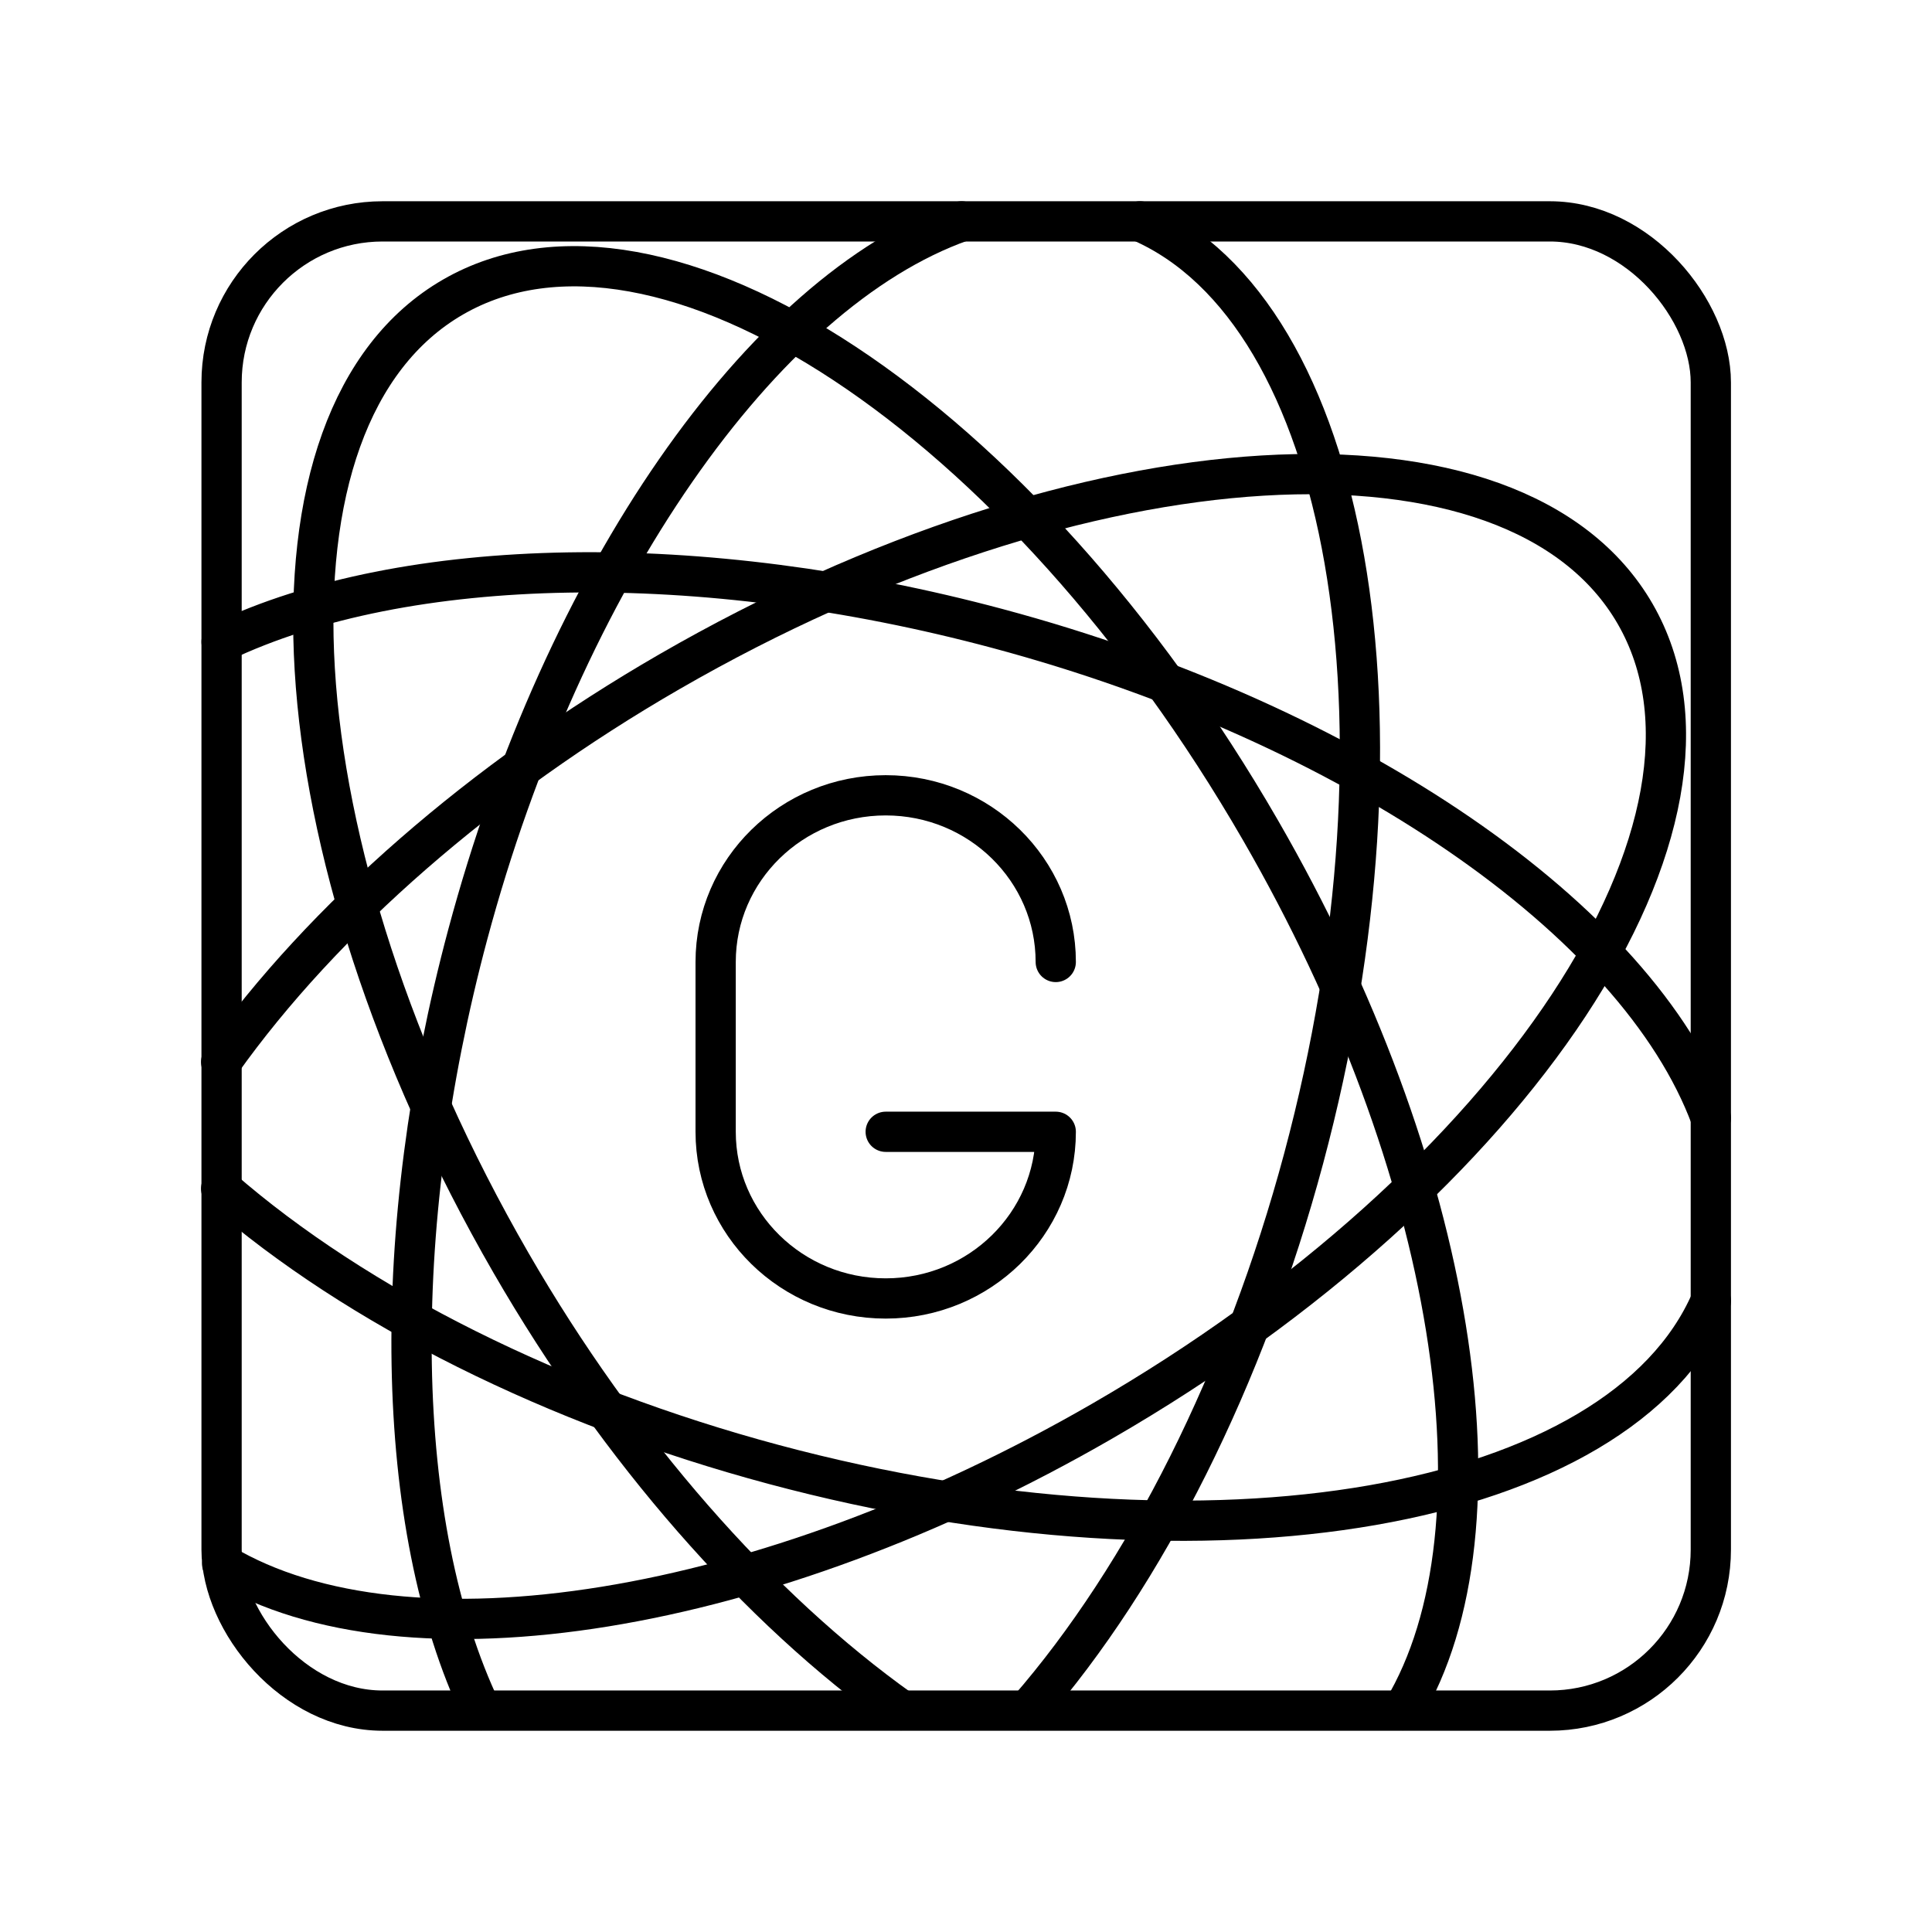 <?xml version="1.0" encoding="UTF-8"?><svg id="b" xmlns="http://www.w3.org/2000/svg" viewBox="0 0 48 48"><defs><style>.e{fill:none;stroke:#000;stroke-linecap:round;stroke-linejoin:round;}</style></defs><path class="e" d="M28.324,5.5c5.205,2.259,6.978,12.41,4.065,23.282-1.455,5.428-3.914,10.336-6.852,13.708"/><path class="e" d="M11.952,42.49c-2.18-4.579-2.305-11.903-.331-19.272,2.376-8.867,7.305-15.958,12.27-17.718"/><path class="e" d="M42.506,32.319c-2.259,5.205-12.41,6.978-23.283,4.065-5.428-1.455-10.357-3.914-13.729-6.852"/><path class="e" d="M5.505,15.947c4.579-2.18,11.913-2.305,19.282-.331,8.793,2.356,15.889,7.226,17.719,12.157"/><path class="e" d="M5.494,26.384c2.526-3.55,6.485-7.008,11.135-9.694,10.284-5.937,21.027-6.582,23.995-1.44,2.969,5.142-2.962,14.123-13.245,20.06-8.357,4.825-17.291,6.275-21.859,3.546"/><path class="e" d="M22.389,42.49c-3.55-2.526-7.008-6.465-9.694-11.115-5.937-10.284-6.582-21.027-1.44-23.995,5.142-2.969,14.123,2.962,20.06,13.245,4.83,8.365,6.277,17.3,3.539,21.865"/><rect class="e" x="5.505" y="5.5" width="37" height="37" rx="4" ry="4"/><path class="e" d="M26.23,23.9c0-2.287-1.891-4.141-4.225-4.141h0c-2.333,0-4.225,1.854-4.225,4.141v4.219c0,2.287,1.891,4.141,4.225,4.141h0c2.333,0,4.225-1.854,4.225-4.141h-4.225"/></svg>